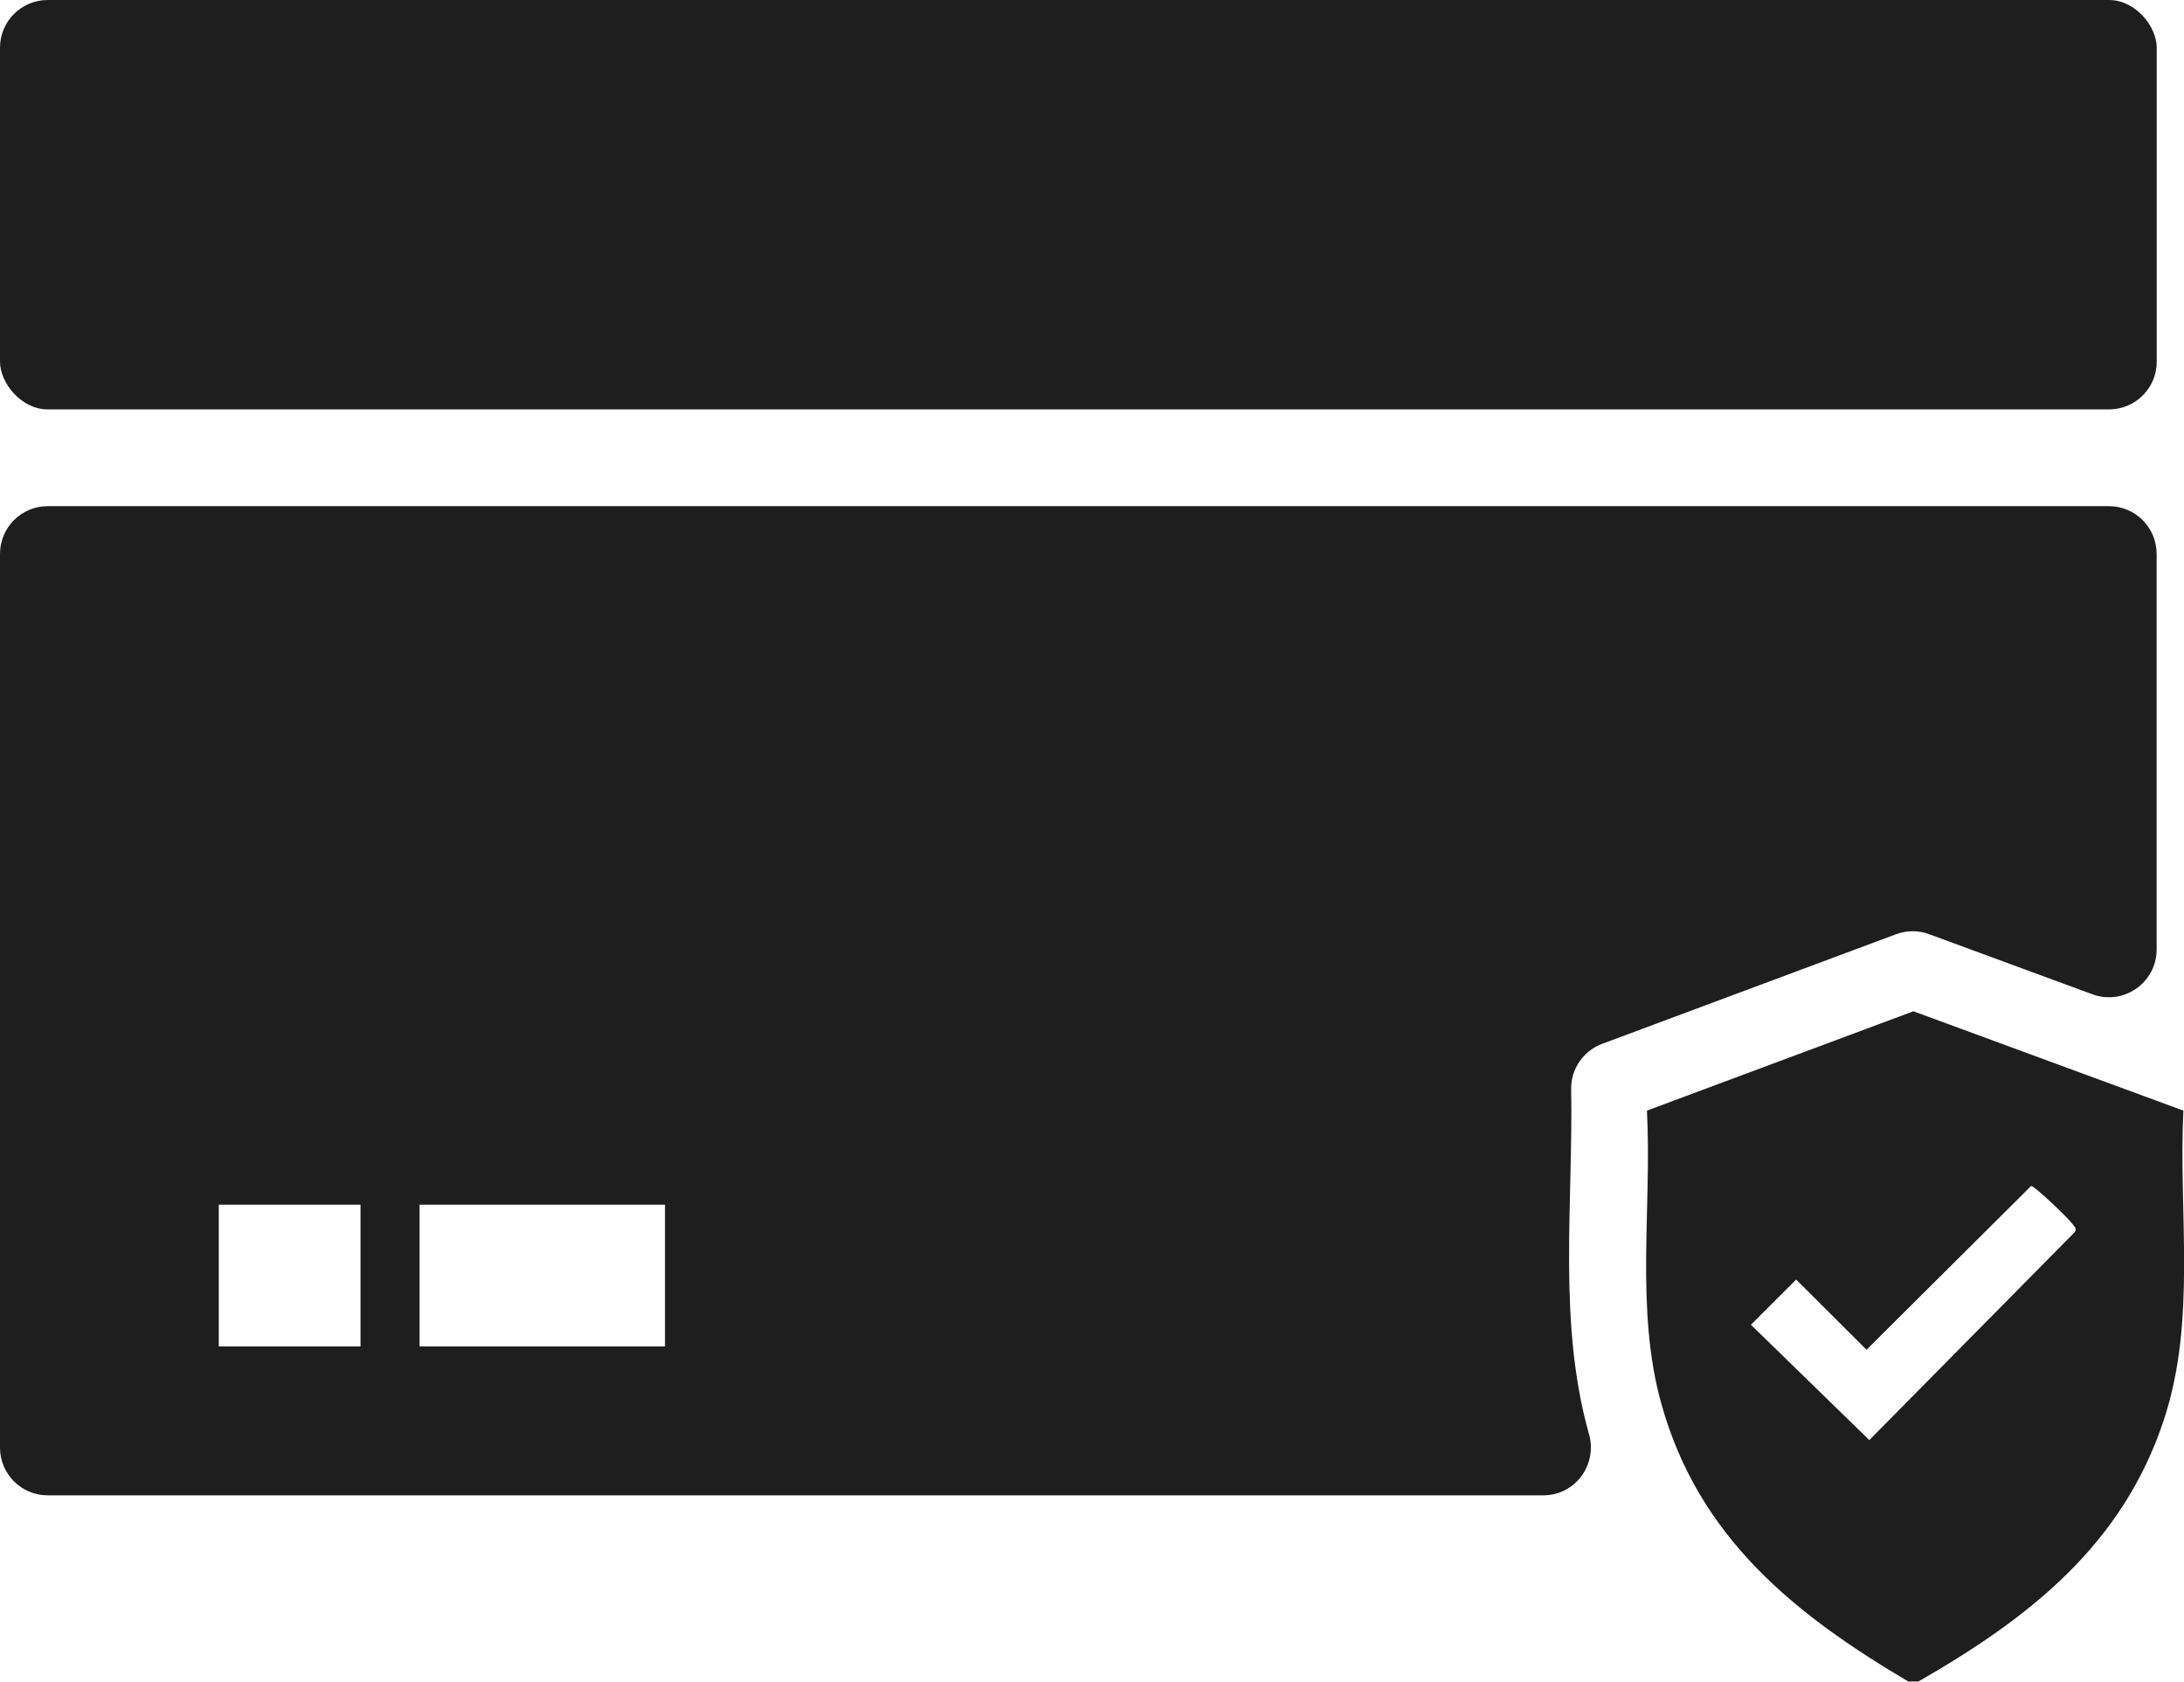 <svg viewBox="0 0 210.65 162.16" xmlns="http://www.w3.org/2000/svg" data-name="图层 2" id="_图层_2">
  <defs>
    <style>
      .cls-1 {
        fill: #1e1e1e;
      }
    </style>
  </defs>
  <g data-name="图层 1" id="_图层_1-2">
    <g>
      <rect ry="4.6" rx="4.6" height="39.48" width="208.02" class="cls-1"></rect>
      <path d="M184.07,162.16c-11.01-6.5-20.22-13.9-23.82-26.75-2.56-9.13-.91-18.91-1.4-28.31l25.7-9.58,26.04,9.58c-.48,9.94,1.29,20.19-1.87,29.78-3.98,12.12-13.04,19.16-23.68,25.27h-.97ZM195.91,114.36l-15.88,15.8-6.79-6.77-4.36,4.36,11.42,11.12,19.77-20.01c.3-.38.03-.53-.16-.81-.34-.49-3.7-3.74-4.01-3.68Z" class="cls-1"></path>
      <path d="M203.42,48.81H4.6c-2.54,0-4.6,2.06-4.6,4.6v86.19c0,2.54,2.06,4.6,4.6,4.6h144.25c3.08,0,5.25-2.95,4.41-5.92,0-.02-.01-.04-.02-.06-3-10.7-1.5-22.1-1.7-33.19-.03-1.94,1.17-3.69,2.99-4.37l28.35-10.57c1.03-.38,2.17-.39,3.2,0l15.73,5.79c3.01,1.11,6.2-1.12,6.2-4.32v-38.15c0-2.54-2.06-4.6-4.6-4.6ZM34.77,129.84h-13.67v-13.67h13.67v13.67ZM64.14,129.84h-23.67v-13.67h23.67v13.67Z" class="cls-1"></path>
    </g>
  </g>
</svg>